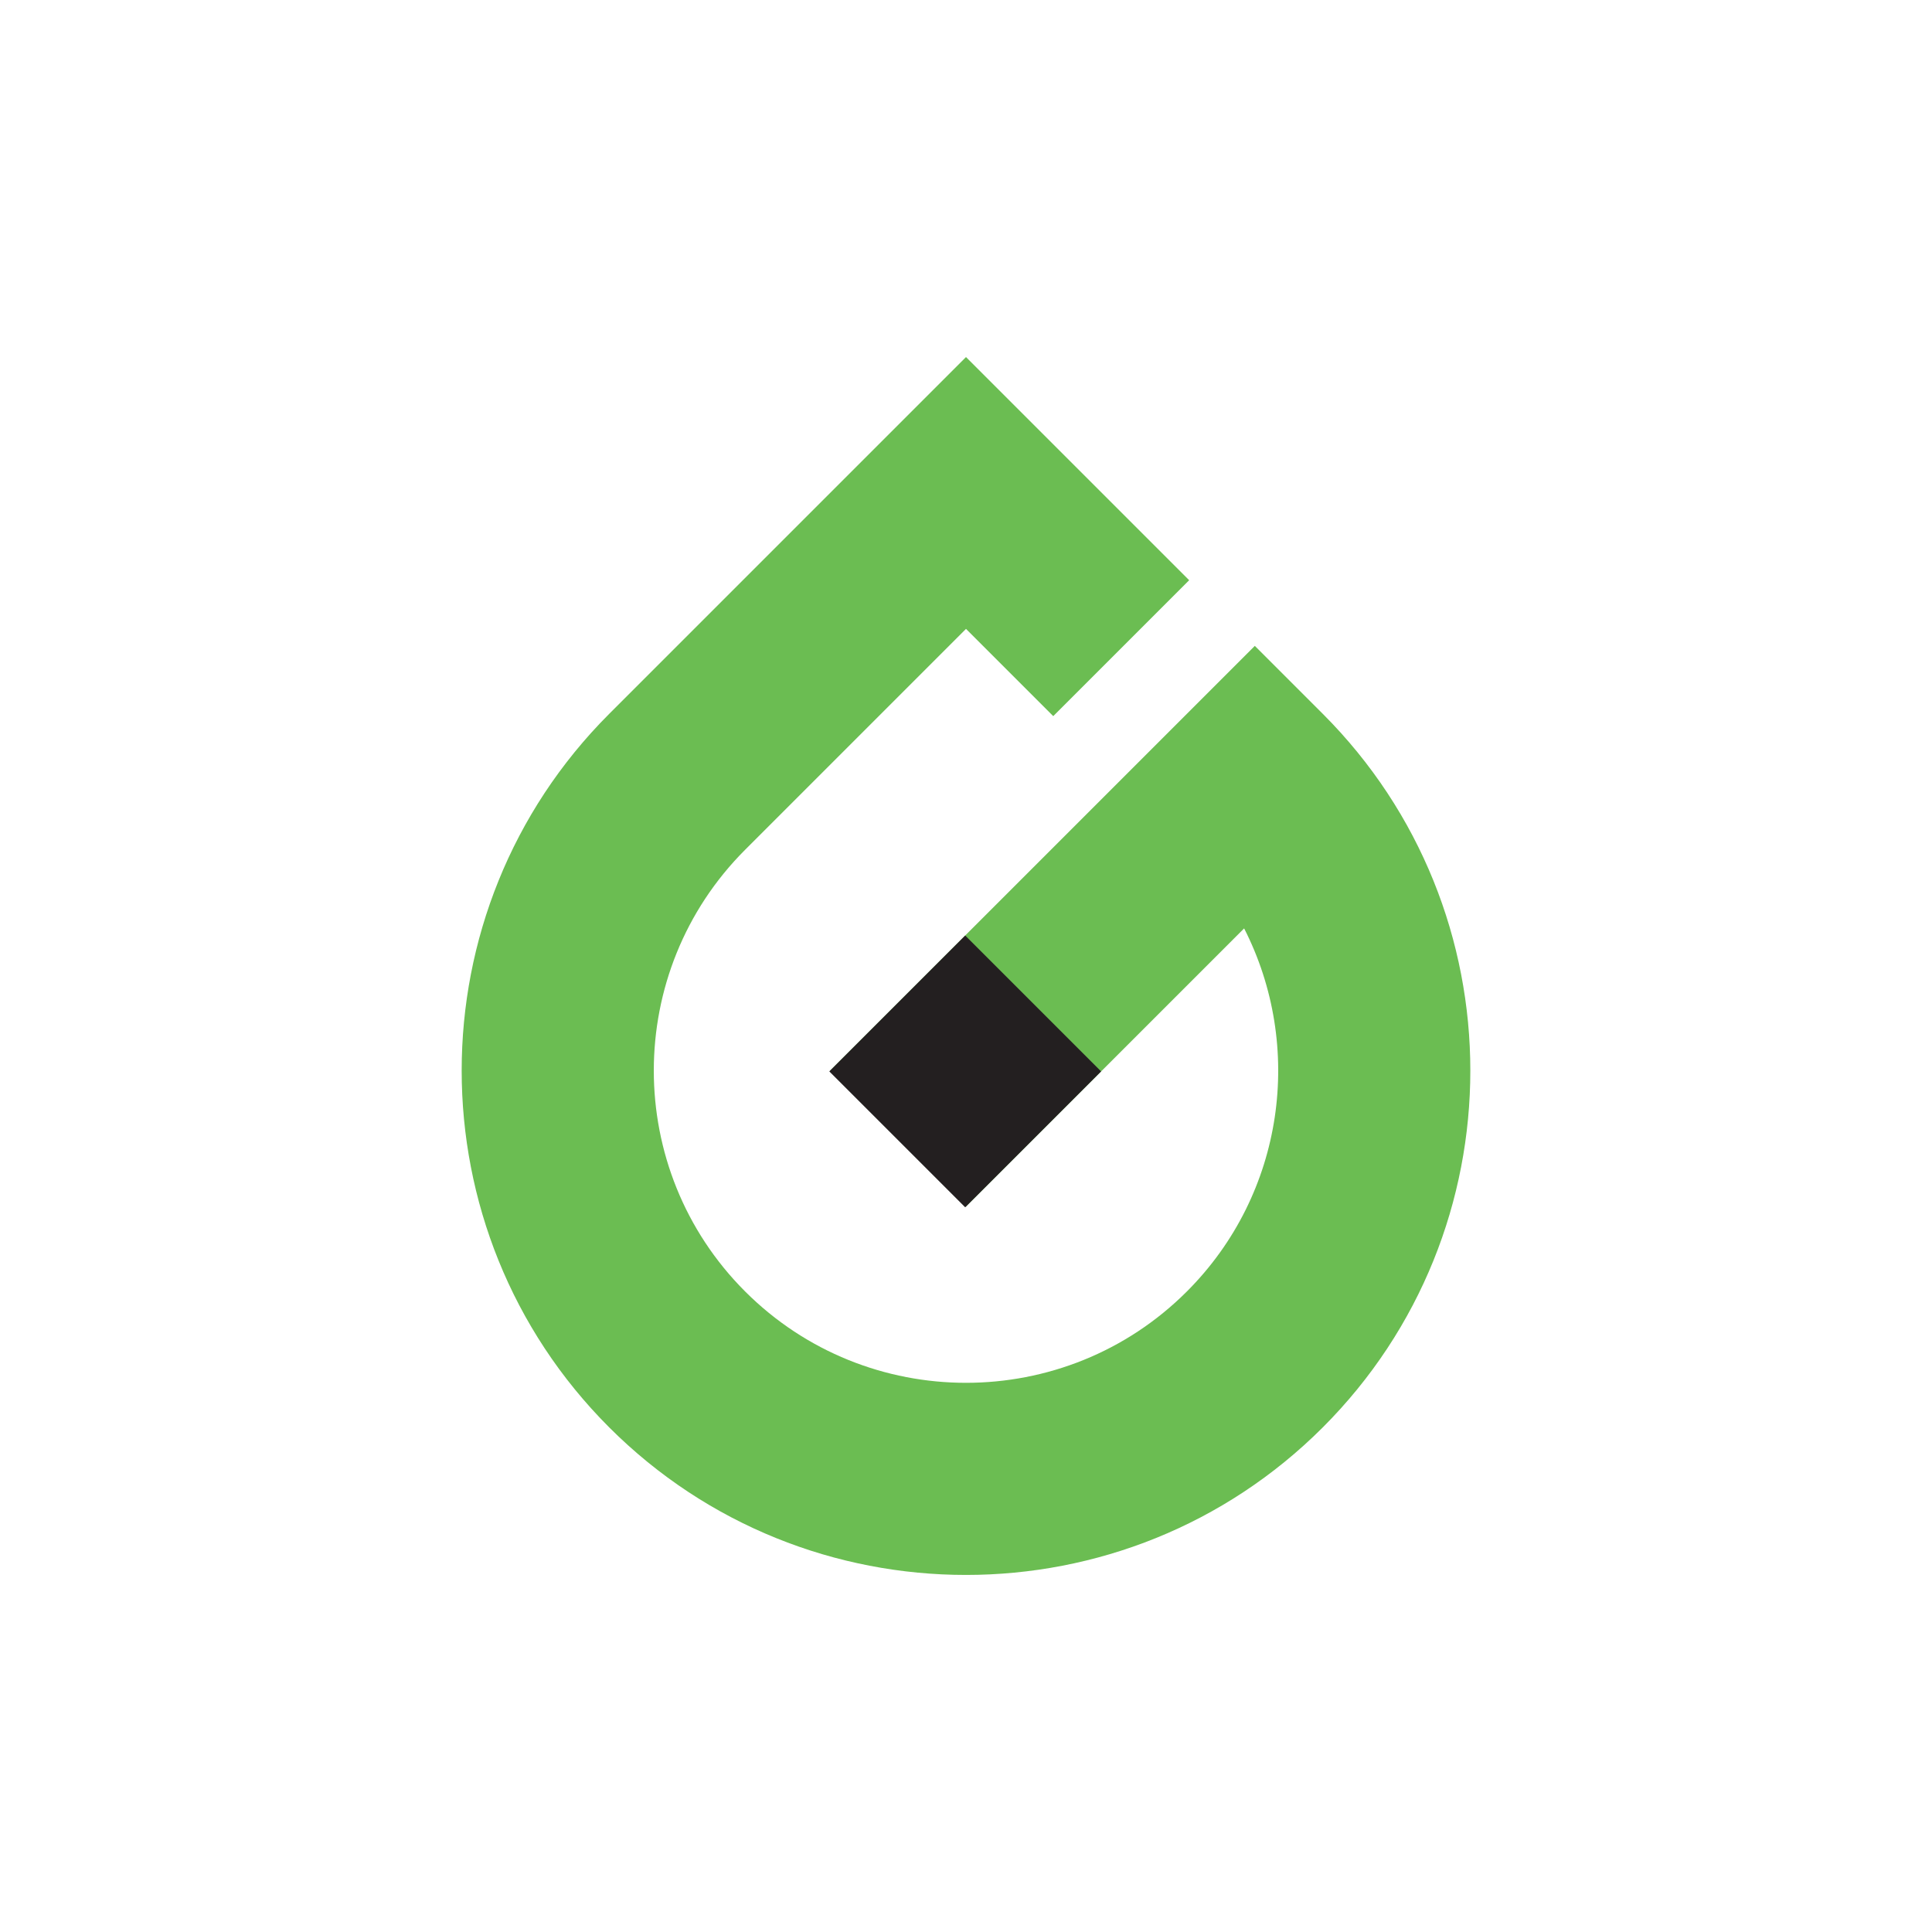 <?xml version="1.0" encoding="UTF-8" standalone="no"?>
<!DOCTYPE svg PUBLIC "-//W3C//DTD SVG 1.1//EN" "http://www.w3.org/Graphics/SVG/1.1/DTD/svg11.dtd">
<svg width="100%" height="100%" viewBox="0 0 2000 2000" version="1.1" xmlns="http://www.w3.org/2000/svg" xmlns:xlink="http://www.w3.org/1999/xlink" xml:space="preserve" xmlns:serif="http://www.serif.com/" style="fill-rule:evenodd;clip-rule:evenodd;stroke-linejoin:round;stroke-miterlimit:2;">
    <rect id="Page-1" serif:id="Page 1" x="0" y="0" width="2000" height="2000" style="fill:none;"/>
    <g id="Page-11" serif:id="Page 1">
        <g id="Layer-1" serif:id="Layer 1">
            <g transform="matrix(1,0,0,1,1369.34,573.279)">
                <path d="M0,904.355C-203.653,1108.01 -535.019,1108.01 -738.673,904.355C-942.326,700.702 -942.326,369.336 -738.673,165.682L-369.337,-203.653L-138.329,27.353L-279.029,168.053L-369.337,77.745L-597.972,306.383C-724.044,432.452 -724.044,637.587 -597.972,763.656C-471.903,889.726 -266.77,889.726 -140.7,763.656C-39.16,662.117 -19.398,509.302 -81.422,387.803L-369.362,675.743L-510.062,535.045L-70.35,95.332L0,165.682C203.653,369.336 203.653,700.702 0,904.355" style="fill:rgb(107,189,82);fill-rule:nonzero;"/>
            </g>
            <g transform="matrix(-0.707,0.707,0.707,0.707,899.706,1208.59)">
                <rect x="-240.181" y="-99.486" width="198.973" height="198.973" style="fill:rgb(35,31,32);"/>
            </g>
        </g>
    </g>
</svg>
